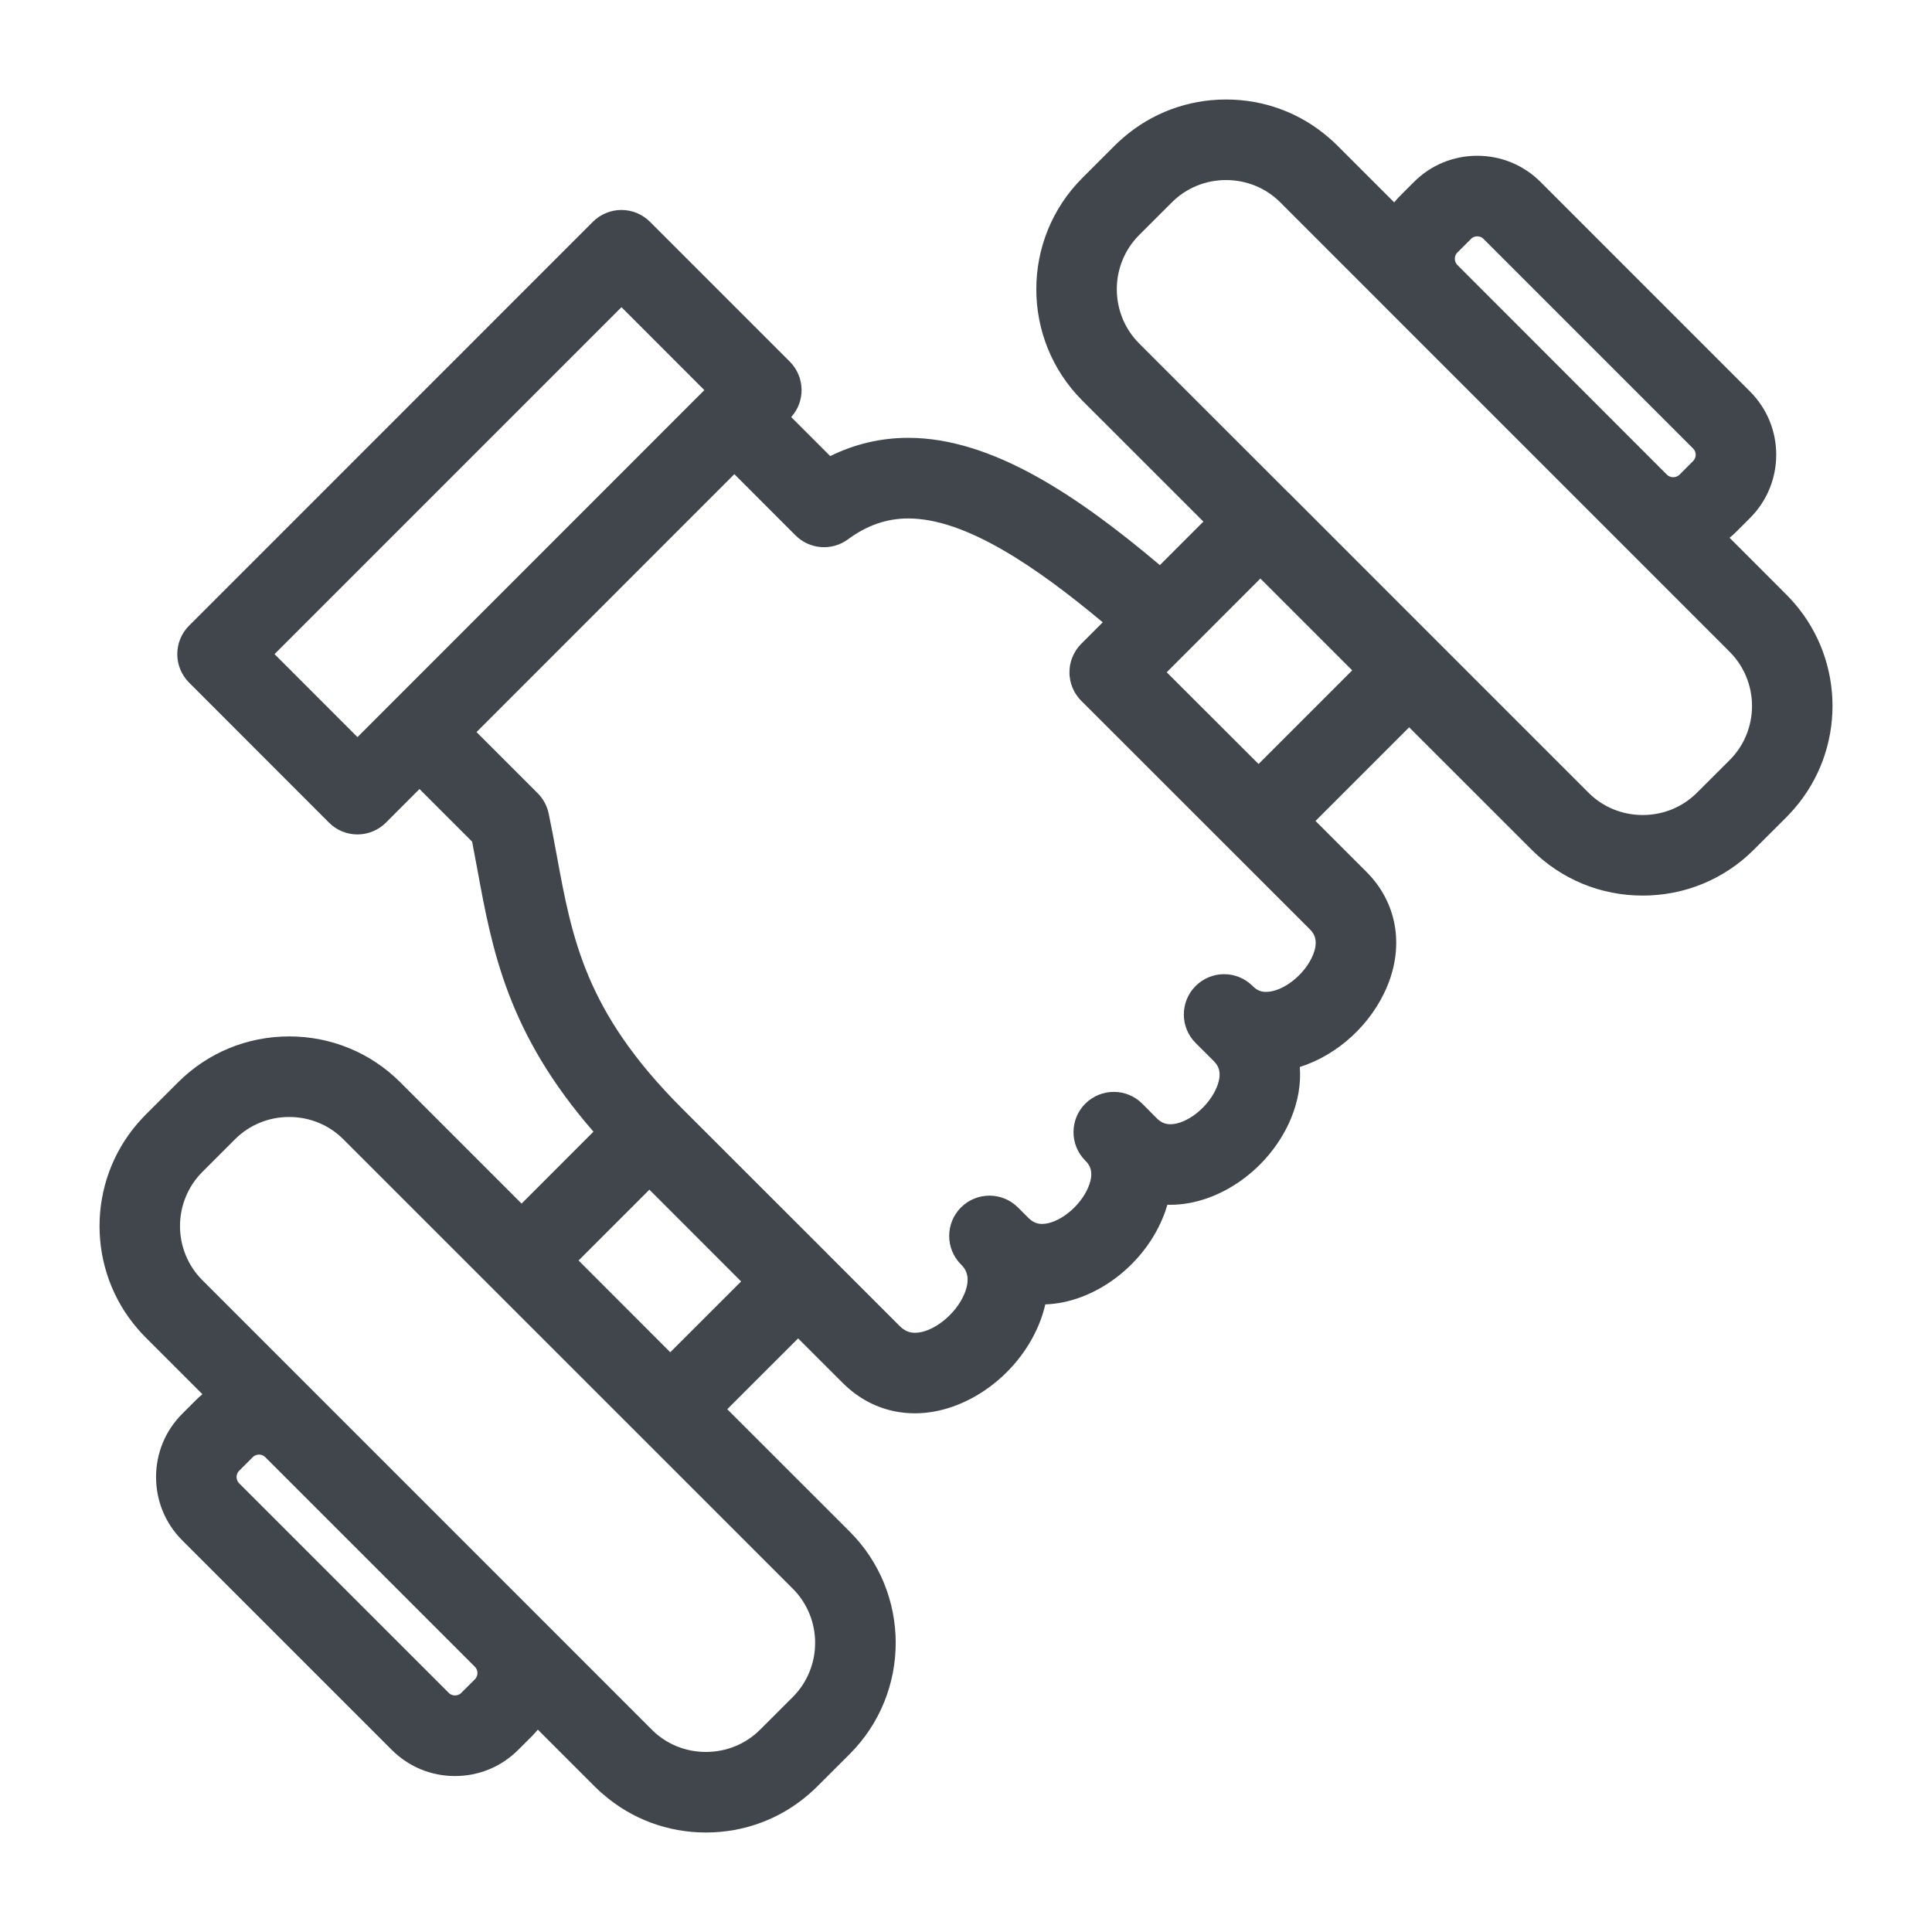 <svg width="40" height="40" viewBox="0 0 40 40" fill="none" xmlns="http://www.w3.org/2000/svg">
<path d="M37.146 12.484C37.119 12.453 37.091 12.422 37.063 12.392C37.039 12.366 37.015 12.34 36.989 12.315L35.809 11.134C35.858 11.095 35.905 11.052 35.95 11.007L36.234 10.723C36.955 10.002 36.955 8.828 36.234 8.107L31.893 3.765C31.544 3.417 31.079 3.225 30.585 3.225C30.09 3.225 29.625 3.417 29.277 3.765L28.993 4.049C28.947 4.094 28.905 4.142 28.865 4.19L27.685 3.01C27.66 2.985 27.634 2.961 27.608 2.936C27.578 2.908 27.547 2.881 27.516 2.854C26.926 2.341 26.178 2.06 25.384 2.06C24.591 2.06 23.843 2.341 23.252 2.854C23.221 2.881 23.191 2.908 23.16 2.936C23.134 2.961 23.108 2.985 23.083 3.01L22.405 3.688C21.139 4.957 21.139 7.021 22.406 8.291L24.915 10.799L24.014 11.7C22.324 10.275 20.545 9.065 18.805 9.065C18.239 9.065 17.697 9.192 17.189 9.443L16.381 8.635C16.677 8.308 16.667 7.803 16.352 7.487L13.456 4.591C13.299 4.435 13.087 4.347 12.866 4.347C12.645 4.347 12.433 4.435 12.276 4.591L3.915 12.953C3.589 13.279 3.589 13.806 3.915 14.133L6.811 17.031C6.967 17.188 7.179 17.276 7.401 17.276C7.622 17.276 7.834 17.188 7.991 17.031L8.685 16.336L9.775 17.426C9.813 17.621 9.849 17.817 9.884 18.007C10.19 19.67 10.506 21.384 12.287 23.43L10.799 24.919L8.289 22.409C7.676 21.796 6.859 21.458 5.987 21.458C5.116 21.458 4.299 21.796 3.686 22.409L3.011 23.083C2.985 23.109 2.96 23.137 2.935 23.163C2.907 23.194 2.879 23.224 2.852 23.255C1.797 24.474 1.797 26.296 2.852 27.514C2.879 27.545 2.907 27.576 2.935 27.606C2.961 27.633 2.985 27.66 3.011 27.686L4.191 28.866C4.144 28.904 4.099 28.946 4.055 28.989L3.771 29.273C3.423 29.621 3.231 30.086 3.231 30.581C3.231 31.075 3.423 31.54 3.771 31.889L8.112 36.23C8.461 36.579 8.925 36.771 9.42 36.771C9.915 36.771 10.379 36.579 10.728 36.23L11.012 35.947C11.055 35.903 11.097 35.857 11.135 35.81L12.314 36.989C12.34 37.015 12.367 37.041 12.395 37.066C12.425 37.094 12.455 37.122 12.487 37.148C13.076 37.66 13.823 37.94 14.615 37.94C15.408 37.94 16.156 37.66 16.746 37.148C16.777 37.122 16.807 37.094 16.838 37.066C16.865 37.041 16.892 37.015 16.918 36.989L17.593 36.315C18.862 35.046 18.862 32.98 17.593 31.711L15.057 29.176L16.524 27.71L17.444 28.629C17.857 29.043 18.375 29.261 18.943 29.261H18.943C19.989 29.261 21.068 28.488 21.509 27.422C21.566 27.284 21.61 27.145 21.642 27.006C22.634 26.973 23.647 26.235 24.069 25.227C24.109 25.133 24.142 25.038 24.169 24.943C24.189 24.943 24.209 24.944 24.229 24.944C25.249 24.944 26.3 24.191 26.73 23.153C26.877 22.797 26.937 22.436 26.911 22.091C27.688 21.845 28.393 21.214 28.723 20.414C29.077 19.558 28.915 18.675 28.291 18.051L27.236 16.997L29.175 15.058L31.709 17.591C32.322 18.204 33.139 18.542 34.01 18.542C34.881 18.542 35.699 18.204 36.311 17.592L36.988 16.917C37.013 16.891 37.038 16.865 37.062 16.839C37.091 16.809 37.118 16.779 37.145 16.747C38.205 15.528 38.205 13.703 37.146 12.484ZM30.173 5.229L30.457 4.945C30.499 4.902 30.55 4.893 30.585 4.893C30.62 4.893 30.67 4.902 30.713 4.945L35.055 9.287C35.125 9.356 35.125 9.474 35.055 9.544L34.772 9.828C34.728 9.87 34.678 9.88 34.643 9.88C34.607 9.88 34.555 9.87 34.512 9.828L30.173 5.486C30.13 5.442 30.121 5.392 30.121 5.357C30.121 5.322 30.129 5.272 30.173 5.229ZM9.833 34.767L9.549 35.05C9.506 35.094 9.455 35.102 9.42 35.102C9.385 35.102 9.335 35.094 9.292 35.05L4.95 30.709C4.907 30.665 4.898 30.615 4.898 30.58C4.898 30.546 4.907 30.495 4.95 30.452L5.234 30.168C5.277 30.125 5.328 30.116 5.363 30.116C5.397 30.116 5.448 30.125 5.491 30.168L9.833 34.51C9.875 34.553 9.885 34.603 9.885 34.639C9.885 34.673 9.875 34.724 9.833 34.767ZM5.684 13.543L12.867 6.36L14.583 8.077L7.401 15.261L5.684 13.543ZM16.413 32.891C17.031 33.51 17.031 34.517 16.413 35.136L15.738 35.81C15.44 36.108 15.041 36.272 14.615 36.272C14.189 36.272 13.791 36.108 13.494 35.81L4.191 26.506C3.572 25.888 3.572 24.881 4.191 24.262L4.865 23.588C5.163 23.29 5.562 23.126 5.987 23.126C6.413 23.126 6.812 23.29 7.109 23.588L16.413 32.891ZM15.344 26.531L13.877 27.997L12.971 27.09L11.979 26.097L13.445 24.631L15.344 26.531ZM27.182 19.776C27.015 20.181 26.561 20.536 26.211 20.536C26.102 20.536 26.019 20.5 25.933 20.413C25.607 20.088 25.08 20.088 24.754 20.414C24.428 20.74 24.429 21.269 24.755 21.595L25.127 21.966C25.188 22.028 25.332 22.171 25.189 22.516C25.021 22.921 24.573 23.276 24.23 23.276C24.121 23.276 24.033 23.237 23.948 23.151L23.661 22.862C23.661 22.862 23.661 22.862 23.661 22.861L23.65 22.851C23.325 22.525 22.798 22.525 22.471 22.849C22.145 23.174 22.144 23.701 22.468 24.028L22.474 24.034C22.534 24.095 22.675 24.238 22.531 24.582C22.362 24.986 21.914 25.34 21.573 25.34C21.465 25.34 21.377 25.3 21.289 25.212L21.076 24.999C20.75 24.673 20.222 24.673 19.896 24.999C19.571 25.325 19.57 25.853 19.896 26.179L19.898 26.181C19.962 26.245 20.123 26.411 19.968 26.785C19.79 27.216 19.311 27.594 18.943 27.594C18.822 27.594 18.723 27.55 18.624 27.451L17.123 25.95C17.12 25.947 17.118 25.944 17.115 25.941L14.197 23.025L14.108 22.936C12.123 20.949 11.846 19.446 11.526 17.705C11.475 17.426 11.421 17.137 11.36 16.845C11.327 16.685 11.248 16.539 11.133 16.424L9.866 15.157L15.204 9.817L16.471 11.085C16.763 11.377 17.225 11.411 17.557 11.166C17.951 10.875 18.359 10.734 18.805 10.734C20.001 10.734 21.467 11.746 22.831 12.884L22.433 13.283L22.386 13.329C22.366 13.349 22.348 13.37 22.33 13.391C22.319 13.405 22.309 13.42 22.298 13.434C22.293 13.442 22.287 13.45 22.281 13.457C22.269 13.476 22.257 13.496 22.247 13.516C22.245 13.519 22.242 13.524 22.24 13.527C22.229 13.548 22.219 13.569 22.21 13.591C22.208 13.594 22.206 13.597 22.205 13.601C22.197 13.622 22.189 13.643 22.183 13.664C22.181 13.668 22.179 13.673 22.177 13.678C22.171 13.697 22.167 13.717 22.163 13.736C22.161 13.743 22.159 13.75 22.157 13.757C22.154 13.775 22.152 13.793 22.149 13.812C22.148 13.82 22.147 13.829 22.146 13.838C22.144 13.858 22.143 13.879 22.143 13.899C22.143 13.909 22.142 13.918 22.142 13.928C22.142 13.953 22.143 13.977 22.146 14.001C22.147 14.008 22.148 14.014 22.149 14.021C22.151 14.041 22.154 14.062 22.158 14.081C22.159 14.086 22.161 14.091 22.161 14.096C22.166 14.118 22.171 14.139 22.178 14.161C22.178 14.164 22.18 14.167 22.181 14.17C22.188 14.193 22.196 14.216 22.205 14.238C22.206 14.24 22.206 14.241 22.207 14.242C22.217 14.266 22.228 14.289 22.24 14.312C22.241 14.313 22.241 14.315 22.242 14.316C22.254 14.338 22.267 14.36 22.282 14.381C22.285 14.386 22.289 14.39 22.292 14.395C22.304 14.413 22.317 14.43 22.33 14.447C22.347 14.469 22.366 14.489 22.386 14.509L27.111 19.232C27.175 19.294 27.321 19.441 27.182 19.776ZM27.996 13.879L26.057 15.818L24.156 13.919L24.156 13.918L24.658 13.416L26.094 11.979L26.095 11.978L27.996 13.879L27.996 13.879ZM35.811 15.737L35.133 16.413C34.835 16.71 34.436 16.874 34.011 16.874C33.585 16.874 33.187 16.71 32.888 16.412L29.773 13.297C29.77 13.294 29.768 13.292 29.765 13.289L26.685 10.208C26.679 10.203 26.673 10.198 26.668 10.193L23.585 7.111C22.968 6.492 22.968 5.485 23.585 4.866L24.262 4.19C24.56 3.892 24.959 3.728 25.384 3.728C25.81 3.728 26.209 3.892 26.507 4.19L35.81 13.494C36.428 14.113 36.428 15.119 35.811 15.737Z" fill="#41464D"/>
</svg>

